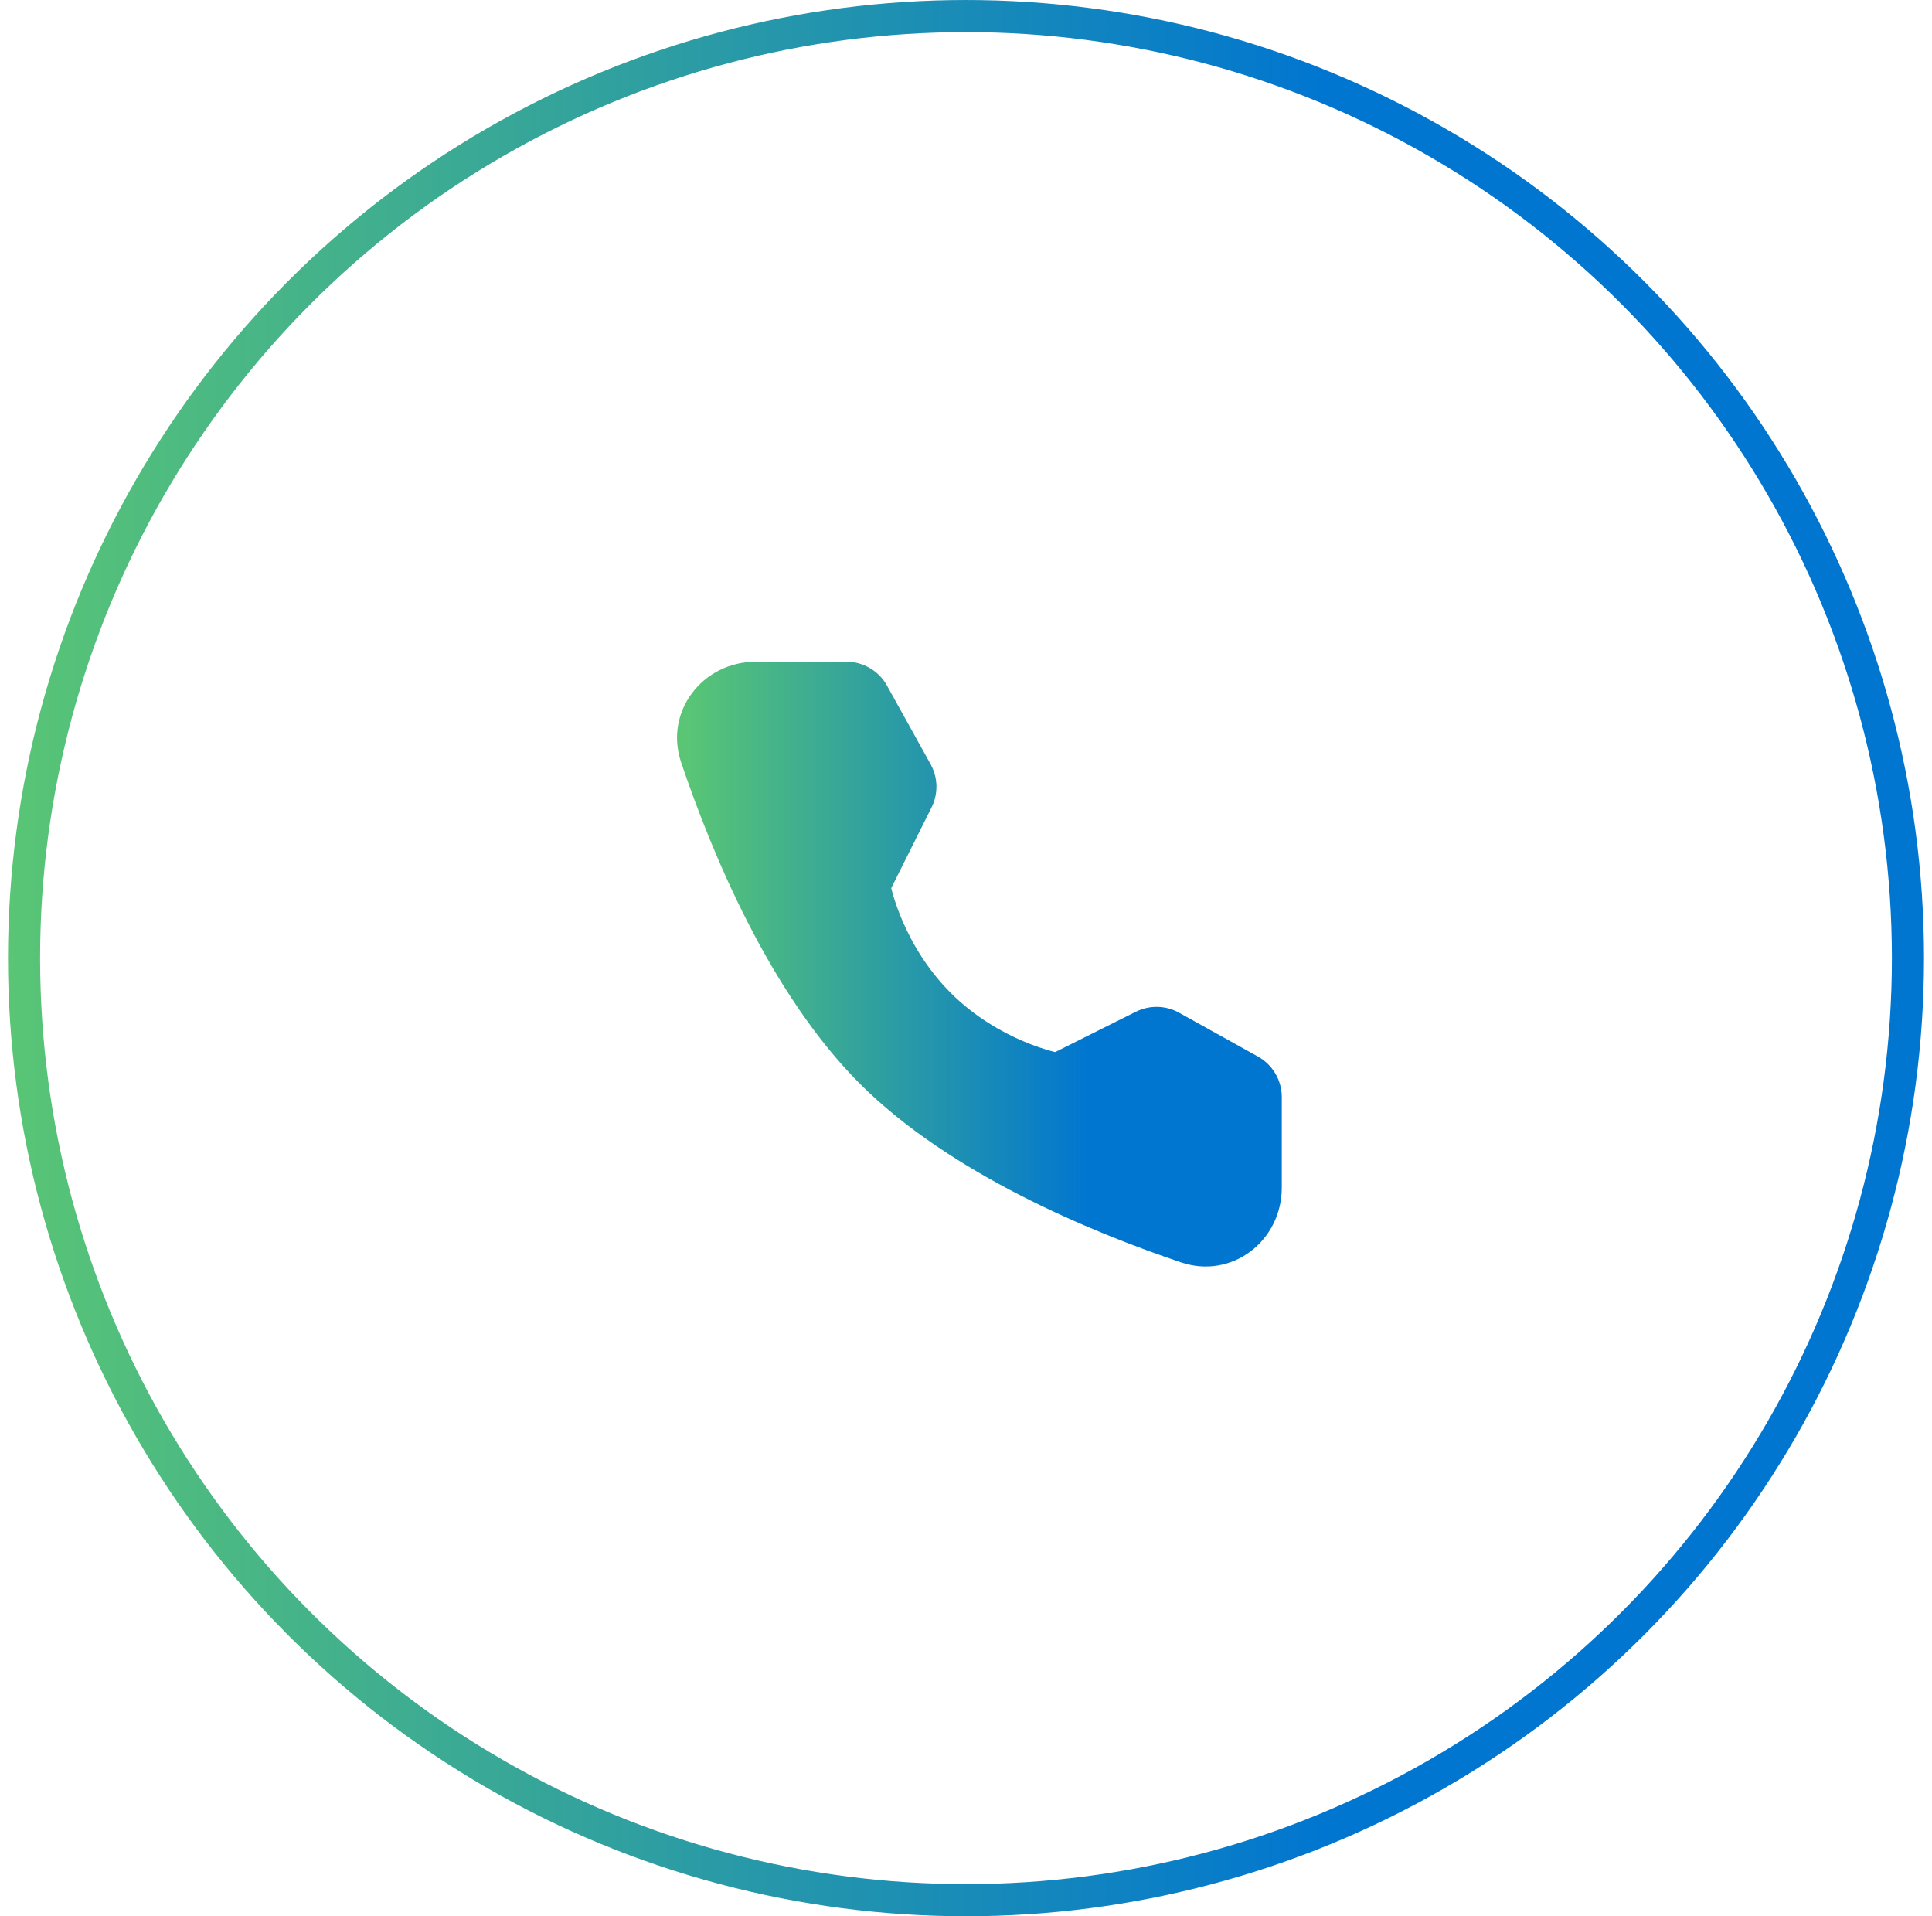 <svg width="121" height="120" viewBox="0 0 121 120" fill="none" xmlns="http://www.w3.org/2000/svg">
<g clip-path="url(#clip0_4326_8087)">
<circle cx="60.5" cy="60" r="58.994" stroke="url(#paint0_linear_4326_8087)" stroke-width="2.011"/>
<path d="M53.01 42.107C53.822 42.107 54.57 42.547 54.964 43.257L57.697 48.181C58.055 48.825 58.072 49.605 57.742 50.265L55.109 55.532C55.109 55.532 55.872 59.455 59.066 62.649C62.259 65.842 66.17 66.592 66.17 66.592L71.436 63.959C72.096 63.629 72.876 63.647 73.521 64.005L78.459 66.75C79.168 67.145 79.607 67.892 79.607 68.703V74.372C79.607 77.259 76.926 79.344 74.191 78.421C68.573 76.525 59.852 72.916 54.325 67.389C48.798 61.862 45.189 53.141 43.293 47.524C42.37 44.788 44.456 42.107 47.342 42.107H53.01Z" fill="url(#paint1_linear_4326_8087)" stroke="url(#paint2_linear_4326_8087)" stroke-width="1.341" stroke-linejoin="round"/>
</g>
<defs>
<linearGradient id="paint0_linear_4326_8087" x1="0.5" y1="120" x2="82.853" y2="120" gradientUnits="userSpaceOnUse">
<stop stop-color="#59C575"/>
<stop offset="1" stop-color="#0176D0"/>
</linearGradient>
<linearGradient id="paint1_linear_4326_8087" x1="43.072" y1="78.642" x2="68.145" y2="78.642" gradientUnits="userSpaceOnUse">
<stop stop-color="#59C575"/>
<stop offset="1" stop-color="#0176D0"/>
</linearGradient>
<linearGradient id="paint2_linear_4326_8087" x1="43.072" y1="78.642" x2="68.145" y2="78.642" gradientUnits="userSpaceOnUse">
<stop stop-color="#59C575"/>
<stop offset="1" stop-color="#0176D0"/>
</linearGradient>
<clipPath id="clip0_4326_8087">
<rect width="120" height="120" fill="white" transform="translate(0.5)"/>
</clipPath>
</defs>
</svg>
